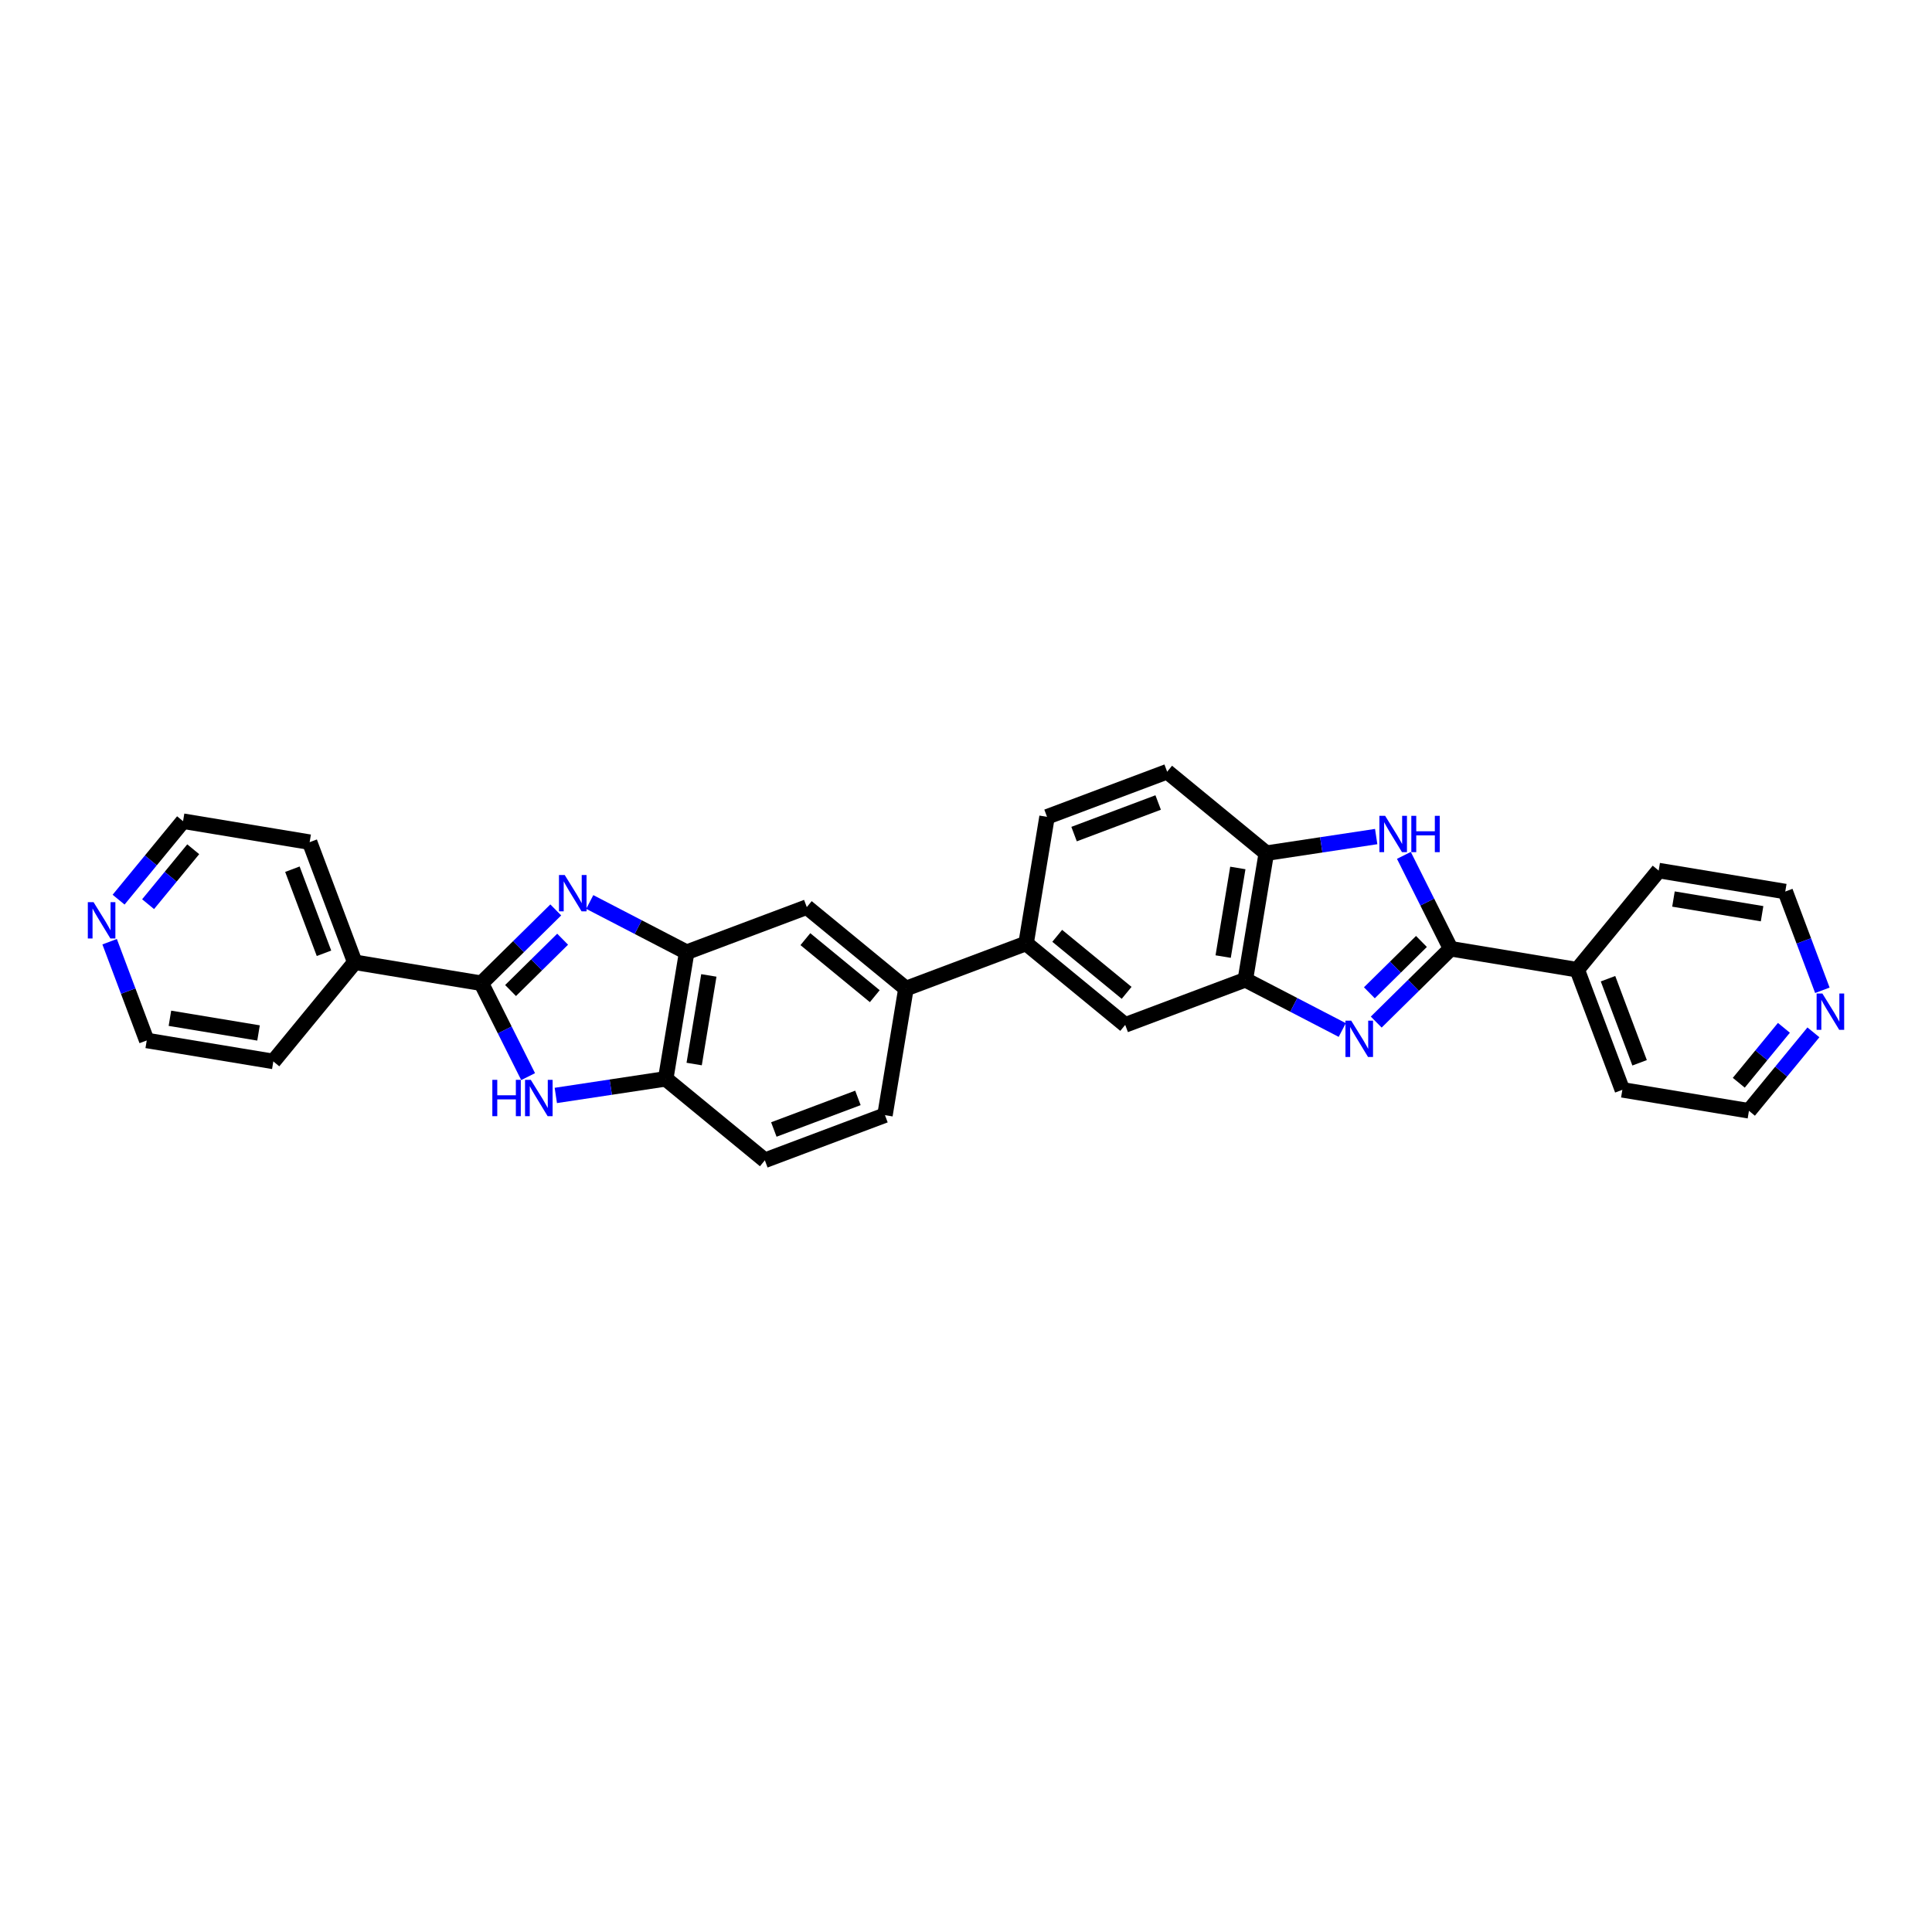 <?xml version='1.0' encoding='iso-8859-1'?>
<svg version='1.1' baseProfile='full'
              xmlns='http://www.w3.org/2000/svg'
                      xmlns:rdkit='http://www.rdkit.org/xml'
                      xmlns:xlink='http://www.w3.org/1999/xlink'
                  xml:space='preserve'
width='250px' height='250px' viewBox='0 0 250 250'>
<!-- END OF HEADER -->
<rect style='opacity:1.0;fill:#FFFFFF;stroke:none' width='250' height='250' x='0' y='0'> </rect>
<path class='bond-0 atom-0 atom-2' d='M 114.514,144.301 L 98.971,150.141' style='fill:none;fill-rule:evenodd;stroke:#000000;stroke-width:2.0px;stroke-linecap:butt;stroke-linejoin:miter;stroke-opacity:1' />
<path class='bond-0 atom-0 atom-2' d='M 111.015,142.068 L 100.134,146.157' style='fill:none;fill-rule:evenodd;stroke:#000000;stroke-width:2.0px;stroke-linecap:butt;stroke-linejoin:miter;stroke-opacity:1' />
<path class='bond-1 atom-0 atom-16' d='M 114.514,144.301 L 117.228,127.92' style='fill:none;fill-rule:evenodd;stroke:#000000;stroke-width:2.0px;stroke-linecap:butt;stroke-linejoin:miter;stroke-opacity:1' />
<path class='bond-2 atom-1 atom-3' d='M 135.486,105.699 L 151.029,99.859' style='fill:none;fill-rule:evenodd;stroke:#000000;stroke-width:2.0px;stroke-linecap:butt;stroke-linejoin:miter;stroke-opacity:1' />
<path class='bond-2 atom-1 atom-3' d='M 138.985,107.932 L 149.866,103.843' style='fill:none;fill-rule:evenodd;stroke:#000000;stroke-width:2.0px;stroke-linecap:butt;stroke-linejoin:miter;stroke-opacity:1' />
<path class='bond-3 atom-1 atom-17' d='M 135.486,105.699 L 132.772,122.08' style='fill:none;fill-rule:evenodd;stroke:#000000;stroke-width:2.0px;stroke-linecap:butt;stroke-linejoin:miter;stroke-opacity:1' />
<path class='bond-4 atom-2 atom-18' d='M 98.971,150.141 L 86.141,139.6' style='fill:none;fill-rule:evenodd;stroke:#000000;stroke-width:2.0px;stroke-linecap:butt;stroke-linejoin:miter;stroke-opacity:1' />
<path class='bond-5 atom-3 atom-19' d='M 151.029,99.859 L 163.859,110.4' style='fill:none;fill-rule:evenodd;stroke:#000000;stroke-width:2.0px;stroke-linecap:butt;stroke-linejoin:miter;stroke-opacity:1' />
<path class='bond-6 atom-4 atom-8' d='M 35.368,137.349 L 18.987,134.635' style='fill:none;fill-rule:evenodd;stroke:#000000;stroke-width:2.0px;stroke-linecap:butt;stroke-linejoin:miter;stroke-opacity:1' />
<path class='bond-6 atom-4 atom-8' d='M 33.454,133.665 L 21.987,131.765' style='fill:none;fill-rule:evenodd;stroke:#000000;stroke-width:2.0px;stroke-linecap:butt;stroke-linejoin:miter;stroke-opacity:1' />
<path class='bond-7 atom-4 atom-14' d='M 35.368,137.349 L 45.909,124.519' style='fill:none;fill-rule:evenodd;stroke:#000000;stroke-width:2.0px;stroke-linecap:butt;stroke-linejoin:miter;stroke-opacity:1' />
<path class='bond-8 atom-5 atom-9' d='M 40.069,108.976 L 23.688,106.262' style='fill:none;fill-rule:evenodd;stroke:#000000;stroke-width:2.0px;stroke-linecap:butt;stroke-linejoin:miter;stroke-opacity:1' />
<path class='bond-9 atom-5 atom-14' d='M 40.069,108.976 L 45.909,124.519' style='fill:none;fill-rule:evenodd;stroke:#000000;stroke-width:2.0px;stroke-linecap:butt;stroke-linejoin:miter;stroke-opacity:1' />
<path class='bond-9 atom-5 atom-14' d='M 37.836,112.475 L 41.925,123.356' style='fill:none;fill-rule:evenodd;stroke:#000000;stroke-width:2.0px;stroke-linecap:butt;stroke-linejoin:miter;stroke-opacity:1' />
<path class='bond-10 atom-6 atom-10' d='M 214.632,112.651 L 231.013,115.365' style='fill:none;fill-rule:evenodd;stroke:#000000;stroke-width:2.0px;stroke-linecap:butt;stroke-linejoin:miter;stroke-opacity:1' />
<path class='bond-10 atom-6 atom-10' d='M 216.546,116.335 L 228.013,118.235' style='fill:none;fill-rule:evenodd;stroke:#000000;stroke-width:2.0px;stroke-linecap:butt;stroke-linejoin:miter;stroke-opacity:1' />
<path class='bond-11 atom-6 atom-15' d='M 214.632,112.651 L 204.091,125.481' style='fill:none;fill-rule:evenodd;stroke:#000000;stroke-width:2.0px;stroke-linecap:butt;stroke-linejoin:miter;stroke-opacity:1' />
<path class='bond-12 atom-7 atom-11' d='M 209.931,141.024 L 226.312,143.738' style='fill:none;fill-rule:evenodd;stroke:#000000;stroke-width:2.0px;stroke-linecap:butt;stroke-linejoin:miter;stroke-opacity:1' />
<path class='bond-13 atom-7 atom-15' d='M 209.931,141.024 L 204.091,125.481' style='fill:none;fill-rule:evenodd;stroke:#000000;stroke-width:2.0px;stroke-linecap:butt;stroke-linejoin:miter;stroke-opacity:1' />
<path class='bond-13 atom-7 atom-15' d='M 212.164,137.525 L 208.076,126.644' style='fill:none;fill-rule:evenodd;stroke:#000000;stroke-width:2.0px;stroke-linecap:butt;stroke-linejoin:miter;stroke-opacity:1' />
<path class='bond-14 atom-8 atom-24' d='M 18.987,134.635 L 16.587,128.246' style='fill:none;fill-rule:evenodd;stroke:#000000;stroke-width:2.0px;stroke-linecap:butt;stroke-linejoin:miter;stroke-opacity:1' />
<path class='bond-14 atom-8 atom-24' d='M 16.587,128.246 L 14.186,121.857' style='fill:none;fill-rule:evenodd;stroke:#0000FF;stroke-width:2.0px;stroke-linecap:butt;stroke-linejoin:miter;stroke-opacity:1' />
<path class='bond-15 atom-9 atom-24' d='M 23.688,106.262 L 19.517,111.338' style='fill:none;fill-rule:evenodd;stroke:#000000;stroke-width:2.0px;stroke-linecap:butt;stroke-linejoin:miter;stroke-opacity:1' />
<path class='bond-15 atom-9 atom-24' d='M 19.517,111.338 L 15.345,116.415' style='fill:none;fill-rule:evenodd;stroke:#0000FF;stroke-width:2.0px;stroke-linecap:butt;stroke-linejoin:miter;stroke-opacity:1' />
<path class='bond-15 atom-9 atom-24' d='M 25.003,109.893 L 22.083,113.447' style='fill:none;fill-rule:evenodd;stroke:#000000;stroke-width:2.0px;stroke-linecap:butt;stroke-linejoin:miter;stroke-opacity:1' />
<path class='bond-15 atom-9 atom-24' d='M 22.083,113.447 L 19.163,117' style='fill:none;fill-rule:evenodd;stroke:#0000FF;stroke-width:2.0px;stroke-linecap:butt;stroke-linejoin:miter;stroke-opacity:1' />
<path class='bond-16 atom-10 atom-25' d='M 231.013,115.365 L 233.413,121.754' style='fill:none;fill-rule:evenodd;stroke:#000000;stroke-width:2.0px;stroke-linecap:butt;stroke-linejoin:miter;stroke-opacity:1' />
<path class='bond-16 atom-10 atom-25' d='M 233.413,121.754 L 235.814,128.143' style='fill:none;fill-rule:evenodd;stroke:#0000FF;stroke-width:2.0px;stroke-linecap:butt;stroke-linejoin:miter;stroke-opacity:1' />
<path class='bond-17 atom-11 atom-25' d='M 226.312,143.738 L 230.483,138.662' style='fill:none;fill-rule:evenodd;stroke:#000000;stroke-width:2.0px;stroke-linecap:butt;stroke-linejoin:miter;stroke-opacity:1' />
<path class='bond-17 atom-11 atom-25' d='M 230.483,138.662 L 234.655,133.585' style='fill:none;fill-rule:evenodd;stroke:#0000FF;stroke-width:2.0px;stroke-linecap:butt;stroke-linejoin:miter;stroke-opacity:1' />
<path class='bond-17 atom-11 atom-25' d='M 224.998,140.107 L 227.917,136.553' style='fill:none;fill-rule:evenodd;stroke:#000000;stroke-width:2.0px;stroke-linecap:butt;stroke-linejoin:miter;stroke-opacity:1' />
<path class='bond-17 atom-11 atom-25' d='M 227.917,136.553 L 230.837,133' style='fill:none;fill-rule:evenodd;stroke:#0000FF;stroke-width:2.0px;stroke-linecap:butt;stroke-linejoin:miter;stroke-opacity:1' />
<path class='bond-18 atom-12 atom-16' d='M 104.399,117.379 L 117.228,127.92' style='fill:none;fill-rule:evenodd;stroke:#000000;stroke-width:2.0px;stroke-linecap:butt;stroke-linejoin:miter;stroke-opacity:1' />
<path class='bond-18 atom-12 atom-16' d='M 104.215,121.526 L 113.196,128.905' style='fill:none;fill-rule:evenodd;stroke:#000000;stroke-width:2.0px;stroke-linecap:butt;stroke-linejoin:miter;stroke-opacity:1' />
<path class='bond-19 atom-12 atom-20' d='M 104.399,117.379 L 88.855,123.219' style='fill:none;fill-rule:evenodd;stroke:#000000;stroke-width:2.0px;stroke-linecap:butt;stroke-linejoin:miter;stroke-opacity:1' />
<path class='bond-20 atom-13 atom-17' d='M 145.601,132.621 L 132.772,122.08' style='fill:none;fill-rule:evenodd;stroke:#000000;stroke-width:2.0px;stroke-linecap:butt;stroke-linejoin:miter;stroke-opacity:1' />
<path class='bond-20 atom-13 atom-17' d='M 145.785,128.474 L 136.804,121.095' style='fill:none;fill-rule:evenodd;stroke:#000000;stroke-width:2.0px;stroke-linecap:butt;stroke-linejoin:miter;stroke-opacity:1' />
<path class='bond-21 atom-13 atom-21' d='M 145.601,132.621 L 161.145,126.781' style='fill:none;fill-rule:evenodd;stroke:#000000;stroke-width:2.0px;stroke-linecap:butt;stroke-linejoin:miter;stroke-opacity:1' />
<path class='bond-22 atom-14 atom-22' d='M 45.909,124.519 L 62.29,127.233' style='fill:none;fill-rule:evenodd;stroke:#000000;stroke-width:2.0px;stroke-linecap:butt;stroke-linejoin:miter;stroke-opacity:1' />
<path class='bond-23 atom-15 atom-23' d='M 204.091,125.481 L 187.71,122.767' style='fill:none;fill-rule:evenodd;stroke:#000000;stroke-width:2.0px;stroke-linecap:butt;stroke-linejoin:miter;stroke-opacity:1' />
<path class='bond-24 atom-16 atom-17' d='M 117.228,127.92 L 132.772,122.08' style='fill:none;fill-rule:evenodd;stroke:#000000;stroke-width:2.0px;stroke-linecap:butt;stroke-linejoin:miter;stroke-opacity:1' />
<path class='bond-25 atom-18 atom-20' d='M 86.141,139.6 L 88.855,123.219' style='fill:none;fill-rule:evenodd;stroke:#000000;stroke-width:2.0px;stroke-linecap:butt;stroke-linejoin:miter;stroke-opacity:1' />
<path class='bond-25 atom-18 atom-20' d='M 89.825,137.686 L 91.724,126.219' style='fill:none;fill-rule:evenodd;stroke:#000000;stroke-width:2.0px;stroke-linecap:butt;stroke-linejoin:miter;stroke-opacity:1' />
<path class='bond-26 atom-18 atom-26' d='M 86.141,139.6 L 79.031,140.675' style='fill:none;fill-rule:evenodd;stroke:#000000;stroke-width:2.0px;stroke-linecap:butt;stroke-linejoin:miter;stroke-opacity:1' />
<path class='bond-26 atom-18 atom-26' d='M 79.031,140.675 L 71.922,141.749' style='fill:none;fill-rule:evenodd;stroke:#0000FF;stroke-width:2.0px;stroke-linecap:butt;stroke-linejoin:miter;stroke-opacity:1' />
<path class='bond-27 atom-19 atom-21' d='M 163.859,110.4 L 161.145,126.781' style='fill:none;fill-rule:evenodd;stroke:#000000;stroke-width:2.0px;stroke-linecap:butt;stroke-linejoin:miter;stroke-opacity:1' />
<path class='bond-27 atom-19 atom-21' d='M 160.175,112.314 L 158.276,123.781' style='fill:none;fill-rule:evenodd;stroke:#000000;stroke-width:2.0px;stroke-linecap:butt;stroke-linejoin:miter;stroke-opacity:1' />
<path class='bond-28 atom-19 atom-27' d='M 163.859,110.4 L 170.969,109.325' style='fill:none;fill-rule:evenodd;stroke:#000000;stroke-width:2.0px;stroke-linecap:butt;stroke-linejoin:miter;stroke-opacity:1' />
<path class='bond-28 atom-19 atom-27' d='M 170.969,109.325 L 178.078,108.251' style='fill:none;fill-rule:evenodd;stroke:#0000FF;stroke-width:2.0px;stroke-linecap:butt;stroke-linejoin:miter;stroke-opacity:1' />
<path class='bond-29 atom-20 atom-28' d='M 88.855,123.219 L 82.584,119.967' style='fill:none;fill-rule:evenodd;stroke:#000000;stroke-width:2.0px;stroke-linecap:butt;stroke-linejoin:miter;stroke-opacity:1' />
<path class='bond-29 atom-20 atom-28' d='M 82.584,119.967 L 76.313,116.716' style='fill:none;fill-rule:evenodd;stroke:#0000FF;stroke-width:2.0px;stroke-linecap:butt;stroke-linejoin:miter;stroke-opacity:1' />
<path class='bond-30 atom-21 atom-29' d='M 161.145,126.781 L 167.416,130.033' style='fill:none;fill-rule:evenodd;stroke:#000000;stroke-width:2.0px;stroke-linecap:butt;stroke-linejoin:miter;stroke-opacity:1' />
<path class='bond-30 atom-21 atom-29' d='M 167.416,130.033 L 173.687,133.284' style='fill:none;fill-rule:evenodd;stroke:#0000FF;stroke-width:2.0px;stroke-linecap:butt;stroke-linejoin:miter;stroke-opacity:1' />
<path class='bond-31 atom-22 atom-26' d='M 62.29,127.233 L 65.314,133.274' style='fill:none;fill-rule:evenodd;stroke:#000000;stroke-width:2.0px;stroke-linecap:butt;stroke-linejoin:miter;stroke-opacity:1' />
<path class='bond-31 atom-22 atom-26' d='M 65.314,133.274 L 68.338,139.315' style='fill:none;fill-rule:evenodd;stroke:#0000FF;stroke-width:2.0px;stroke-linecap:butt;stroke-linejoin:miter;stroke-opacity:1' />
<path class='bond-32 atom-22 atom-28' d='M 62.29,127.233 L 67.103,122.488' style='fill:none;fill-rule:evenodd;stroke:#000000;stroke-width:2.0px;stroke-linecap:butt;stroke-linejoin:miter;stroke-opacity:1' />
<path class='bond-32 atom-22 atom-28' d='M 67.103,122.488 L 71.916,117.743' style='fill:none;fill-rule:evenodd;stroke:#0000FF;stroke-width:2.0px;stroke-linecap:butt;stroke-linejoin:miter;stroke-opacity:1' />
<path class='bond-32 atom-22 atom-28' d='M 66.066,128.175 L 69.435,124.853' style='fill:none;fill-rule:evenodd;stroke:#000000;stroke-width:2.0px;stroke-linecap:butt;stroke-linejoin:miter;stroke-opacity:1' />
<path class='bond-32 atom-22 atom-28' d='M 69.435,124.853 L 72.804,121.532' style='fill:none;fill-rule:evenodd;stroke:#0000FF;stroke-width:2.0px;stroke-linecap:butt;stroke-linejoin:miter;stroke-opacity:1' />
<path class='bond-33 atom-23 atom-27' d='M 187.71,122.767 L 184.686,116.726' style='fill:none;fill-rule:evenodd;stroke:#000000;stroke-width:2.0px;stroke-linecap:butt;stroke-linejoin:miter;stroke-opacity:1' />
<path class='bond-33 atom-23 atom-27' d='M 184.686,116.726 L 181.662,110.685' style='fill:none;fill-rule:evenodd;stroke:#0000FF;stroke-width:2.0px;stroke-linecap:butt;stroke-linejoin:miter;stroke-opacity:1' />
<path class='bond-34 atom-23 atom-29' d='M 187.71,122.767 L 182.897,127.512' style='fill:none;fill-rule:evenodd;stroke:#000000;stroke-width:2.0px;stroke-linecap:butt;stroke-linejoin:miter;stroke-opacity:1' />
<path class='bond-34 atom-23 atom-29' d='M 182.897,127.512 L 178.084,132.257' style='fill:none;fill-rule:evenodd;stroke:#0000FF;stroke-width:2.0px;stroke-linecap:butt;stroke-linejoin:miter;stroke-opacity:1' />
<path class='bond-34 atom-23 atom-29' d='M 183.934,121.825 L 180.565,125.147' style='fill:none;fill-rule:evenodd;stroke:#000000;stroke-width:2.0px;stroke-linecap:butt;stroke-linejoin:miter;stroke-opacity:1' />
<path class='bond-34 atom-23 atom-29' d='M 180.565,125.147 L 177.196,128.468' style='fill:none;fill-rule:evenodd;stroke:#0000FF;stroke-width:2.0px;stroke-linecap:butt;stroke-linejoin:miter;stroke-opacity:1' />
<path  class='atom-24' d='M 12.107 116.74
L 13.648 119.23
Q 13.801 119.476, 14.047 119.921
Q 14.293 120.366, 14.306 120.393
L 14.306 116.74
L 14.93 116.74
L 14.93 121.442
L 14.286 121.442
L 12.632 118.719
Q 12.44 118.4, 12.234 118.035
Q 12.034 117.67, 11.975 117.557
L 11.975 121.442
L 11.364 121.442
L 11.364 116.74
L 12.107 116.74
' fill='#0000FF'/>
<path  class='atom-25' d='M 235.814 128.558
L 237.355 131.048
Q 237.507 131.294, 237.753 131.739
Q 237.999 132.184, 238.012 132.211
L 238.012 128.558
L 238.636 128.558
L 238.636 133.26
L 237.992 133.26
L 236.338 130.537
Q 236.146 130.218, 235.94 129.853
Q 235.741 129.488, 235.681 129.375
L 235.681 133.26
L 235.07 133.26
L 235.07 128.558
L 235.814 128.558
' fill='#0000FF'/>
<path  class='atom-26' d='M 63.709 139.73
L 64.347 139.73
L 64.347 141.729
L 66.751 141.729
L 66.751 139.73
L 67.389 139.73
L 67.389 144.432
L 66.751 144.432
L 66.751 142.26
L 64.347 142.26
L 64.347 144.432
L 63.709 144.432
L 63.709 139.73
' fill='#0000FF'/>
<path  class='atom-26' d='M 68.684 139.73
L 70.225 142.221
Q 70.377 142.466, 70.623 142.911
Q 70.869 143.356, 70.882 143.383
L 70.882 139.73
L 71.507 139.73
L 71.507 144.432
L 70.862 144.432
L 69.208 141.709
Q 69.016 141.39, 68.81 141.025
Q 68.611 140.66, 68.551 140.547
L 68.551 144.432
L 67.94 144.432
L 67.94 139.73
L 68.684 139.73
' fill='#0000FF'/>
<path  class='atom-27' d='M 179.237 105.568
L 180.778 108.058
Q 180.931 108.304, 181.177 108.749
Q 181.423 109.194, 181.436 109.221
L 181.436 105.568
L 182.06 105.568
L 182.06 110.27
L 181.416 110.27
L 179.762 107.547
Q 179.569 107.228, 179.364 106.863
Q 179.164 106.498, 179.105 106.385
L 179.105 110.27
L 178.494 110.27
L 178.494 105.568
L 179.237 105.568
' fill='#0000FF'/>
<path  class='atom-27' d='M 182.625 105.568
L 183.262 105.568
L 183.262 107.567
L 185.667 107.567
L 185.667 105.568
L 186.304 105.568
L 186.304 110.27
L 185.667 110.27
L 185.667 108.098
L 183.262 108.098
L 183.262 110.27
L 182.625 110.27
L 182.625 105.568
' fill='#0000FF'/>
<path  class='atom-28' d='M 73.075 113.225
L 74.616 115.715
Q 74.769 115.961, 75.015 116.406
Q 75.26 116.851, 75.274 116.878
L 75.274 113.225
L 75.898 113.225
L 75.898 117.927
L 75.254 117.927
L 73.6 115.204
Q 73.407 114.885, 73.201 114.52
Q 73.002 114.155, 72.942 114.042
L 72.942 117.927
L 72.331 117.927
L 72.331 113.225
L 73.075 113.225
' fill='#0000FF'/>
<path  class='atom-29' d='M 174.846 132.073
L 176.387 134.564
Q 176.54 134.809, 176.785 135.254
Q 177.031 135.699, 177.044 135.726
L 177.044 132.073
L 177.669 132.073
L 177.669 136.775
L 177.024 136.775
L 175.371 134.052
Q 175.178 133.733, 174.972 133.368
Q 174.773 133.003, 174.713 132.89
L 174.713 136.775
L 174.102 136.775
L 174.102 132.073
L 174.846 132.073
' fill='#0000FF'/>
</svg>
